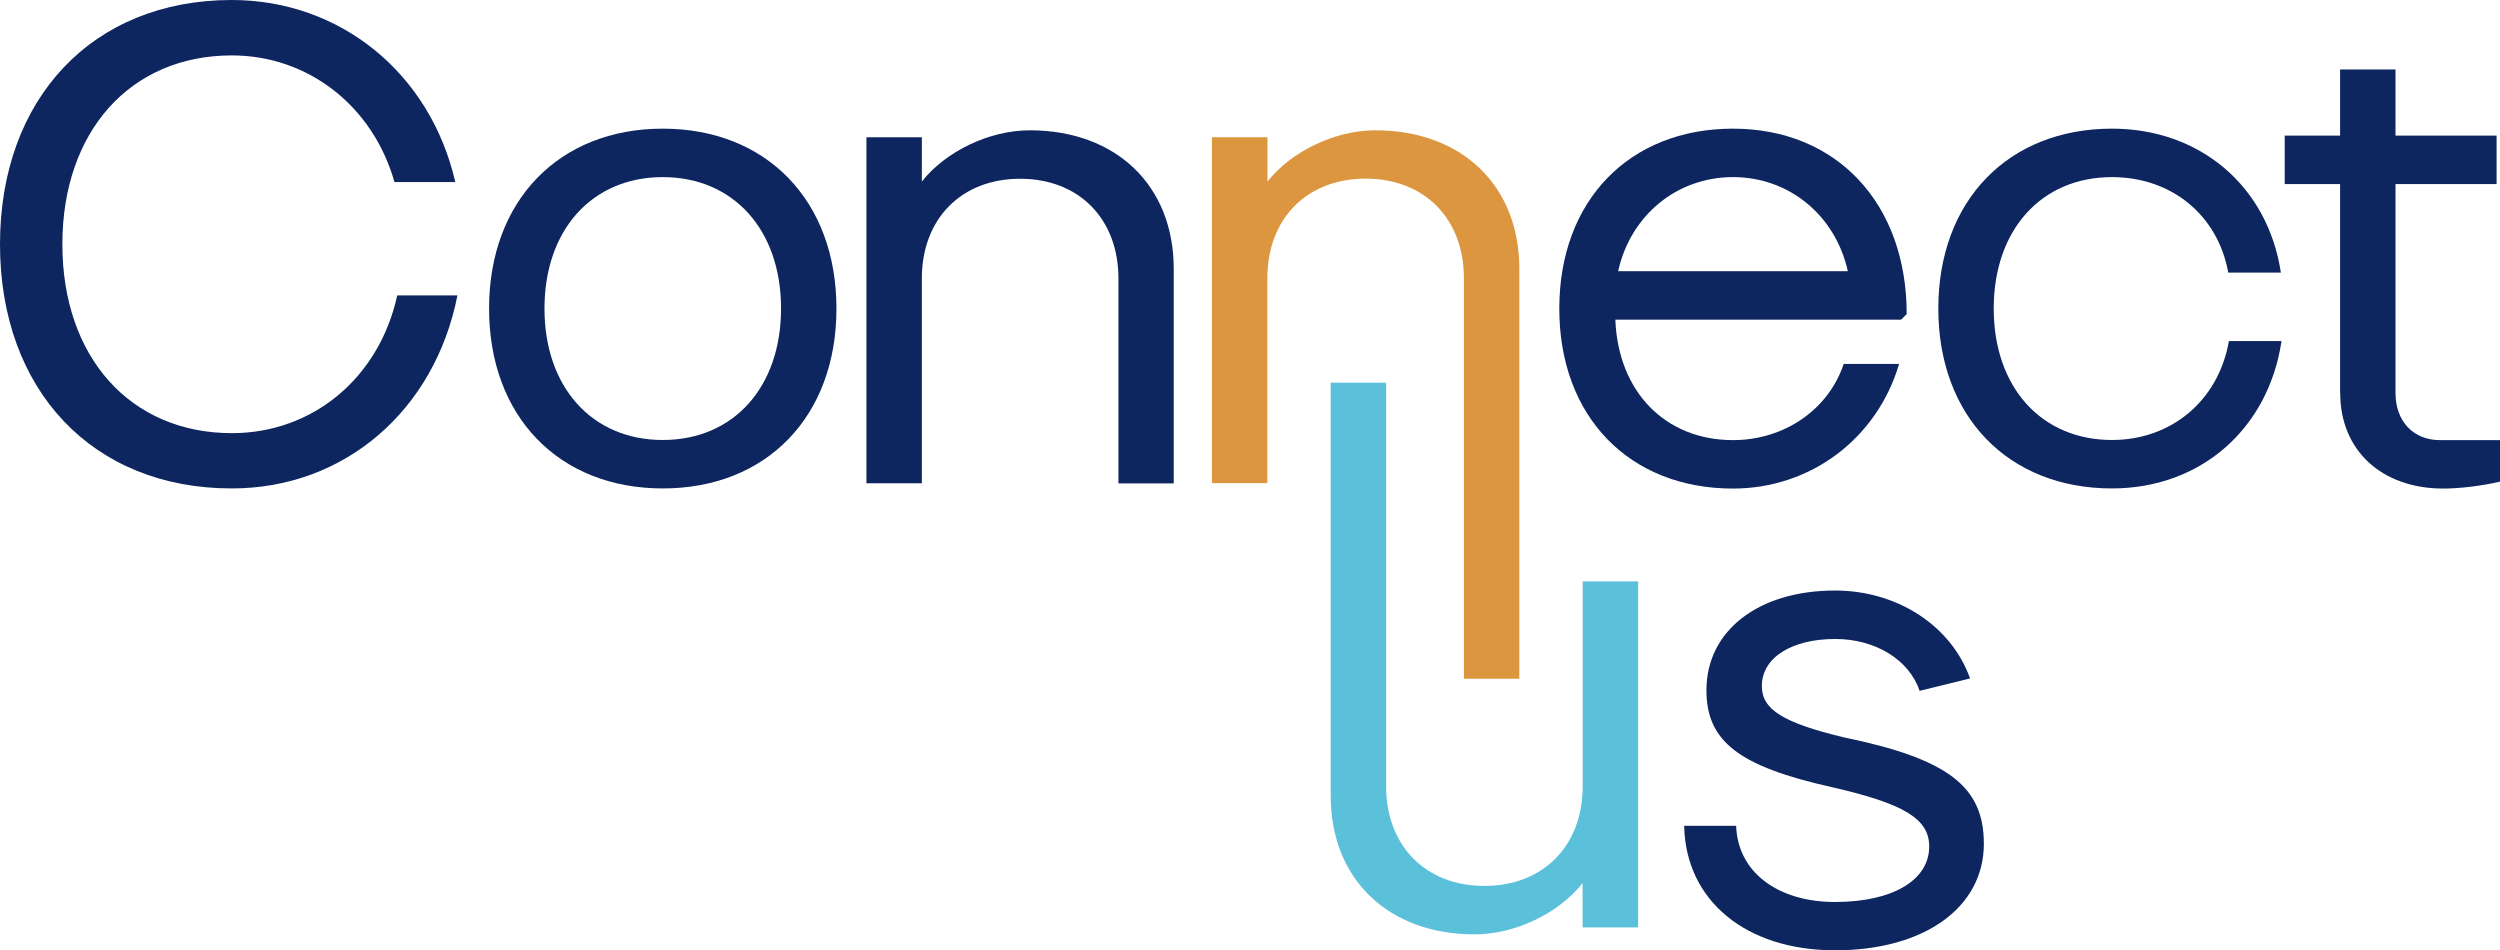 <?xml version="1.0" encoding="UTF-8"?><svg id="Layer_2" xmlns="http://www.w3.org/2000/svg" viewBox="0 0 197.62 75.12"><defs><style>.cls-1{fill:#db963f;}.cls-2{fill:#0d265f;}.cls-3{fill:#5bc0da;}</style></defs><g id="Layer_1-2"><path class="cls-2" d="m0,19.31C0,7.77,7.33,0,18.32,0c8.59,0,15.7,5.8,17.67,14.39h-4.81c-1.7-6.02-6.84-10.01-12.85-10.01-8.04,0-13.4,6.02-13.4,14.93s5.36,14.93,13.4,14.93c6.4,0,11.65-4.38,13.07-10.89h4.76c-1.8,9.14-8.97,15.26-17.83,15.26C7.33,38.62,0,30.85,0,19.31Z"/><path class="cls-2" d="m38.66,24.39c0-8.53,5.53-14.22,13.73-14.22s13.73,5.69,13.73,14.22-5.52,14.22-13.73,14.22-13.73-5.69-13.73-14.22Zm23.08,0c0-6.23-3.77-10.39-9.35-10.39s-9.35,4.16-9.35,10.39,3.77,10.39,9.35,10.39,9.35-4.16,9.35-10.39Z"/><path class="cls-2" d="m123.26,24.39c0-8.53,5.53-14.22,13.73-14.22s13.73,5.91,13.73,14.66l-.44.44h-22.59c.22,5.69,3.94,9.52,9.3,9.52,4.05,0,7.55-2.41,8.75-6.02h4.38c-1.75,5.91-7,9.85-13.13,9.85-8.2,0-13.73-5.69-13.73-14.22Zm22.81-2.95c-.99-4.43-4.65-7.44-9.08-7.44s-8.1,3.01-9.08,7.44h18.16Z"/><path class="cls-2" d="m153.22,24.39c0-8.53,5.53-14.22,13.73-14.22,6.95,0,12.31,4.54,13.35,11.38h-4.16c-.82-4.54-4.48-7.55-9.19-7.55-5.58,0-9.35,4.16-9.35,10.39s3.77,10.39,9.35,10.39c4.7,0,8.42-3.12,9.24-7.82h4.16c-1.04,6.95-6.4,11.65-13.4,11.65-8.2,0-13.73-5.69-13.73-14.22Z"/><path class="cls-2" d="m184.98,31.07V14.55h-4.38v-3.83h4.38v-5.23h4.38v5.23h7.99v3.83h-7.99v16.52c0,2.24,1.42,3.72,3.5,3.72h4.76v3.28c-1.37.33-3.17.55-4.48.55-4.87,0-8.15-3.01-8.15-7.55Z"/><path class="cls-2" d="m133.14,65.28h4.1c.11,3.61,3.23,6.02,7.82,6.02s7.44-1.75,7.44-4.38c0-2.19-1.97-3.39-7.71-4.7-7.33-1.64-9.9-3.61-9.9-7.66,0-4.7,4.1-7.88,10.17-7.88,4.92,0,9.19,2.79,10.67,6.95l-3.99.98c-.82-2.46-3.5-4.1-6.67-4.1-3.45,0-5.8,1.48-5.8,3.72,0,1.86,1.69,2.9,6.45,4.05,8.26,1.7,11.1,3.88,11.1,8.42,0,5.03-4.7,8.42-11.76,8.42s-11.82-3.94-11.93-9.85Z"/><path class="cls-1" d="m95.81,10.85h4.38v3.5c1.91-2.41,5.36-4.05,8.53-4.05,6.84,0,11.38,4.38,11.38,10.94v32.41h-4.38v-31.65c0-4.71-3.12-7.88-7.77-7.88s-7.77,3.17-7.77,7.88v16.19h-4.38V10.85Z"/><path class="cls-3" d="m129.48,73.31h-4.38v-3.5c-1.91,2.41-5.36,4.05-8.53,4.05-6.84,0-11.38-4.38-11.38-10.94V30.25h4.38v31.9c0,4.71,3.12,7.88,7.77,7.88s7.77-3.17,7.77-7.88v-16.19h4.38v27.35Z"/><path class="cls-2" d="m88.41,38.21v-16.2c0-4.71-3.12-7.88-7.77-7.88s-7.77,3.17-7.77,7.88v16.19h-4.38V10.85h4.38v3.5c1.91-2.41,5.36-4.05,8.53-4.05,6.84,0,11.38,4.38,11.38,10.94v16.97s-4.42,0-4.38,0Z"/></g></svg>